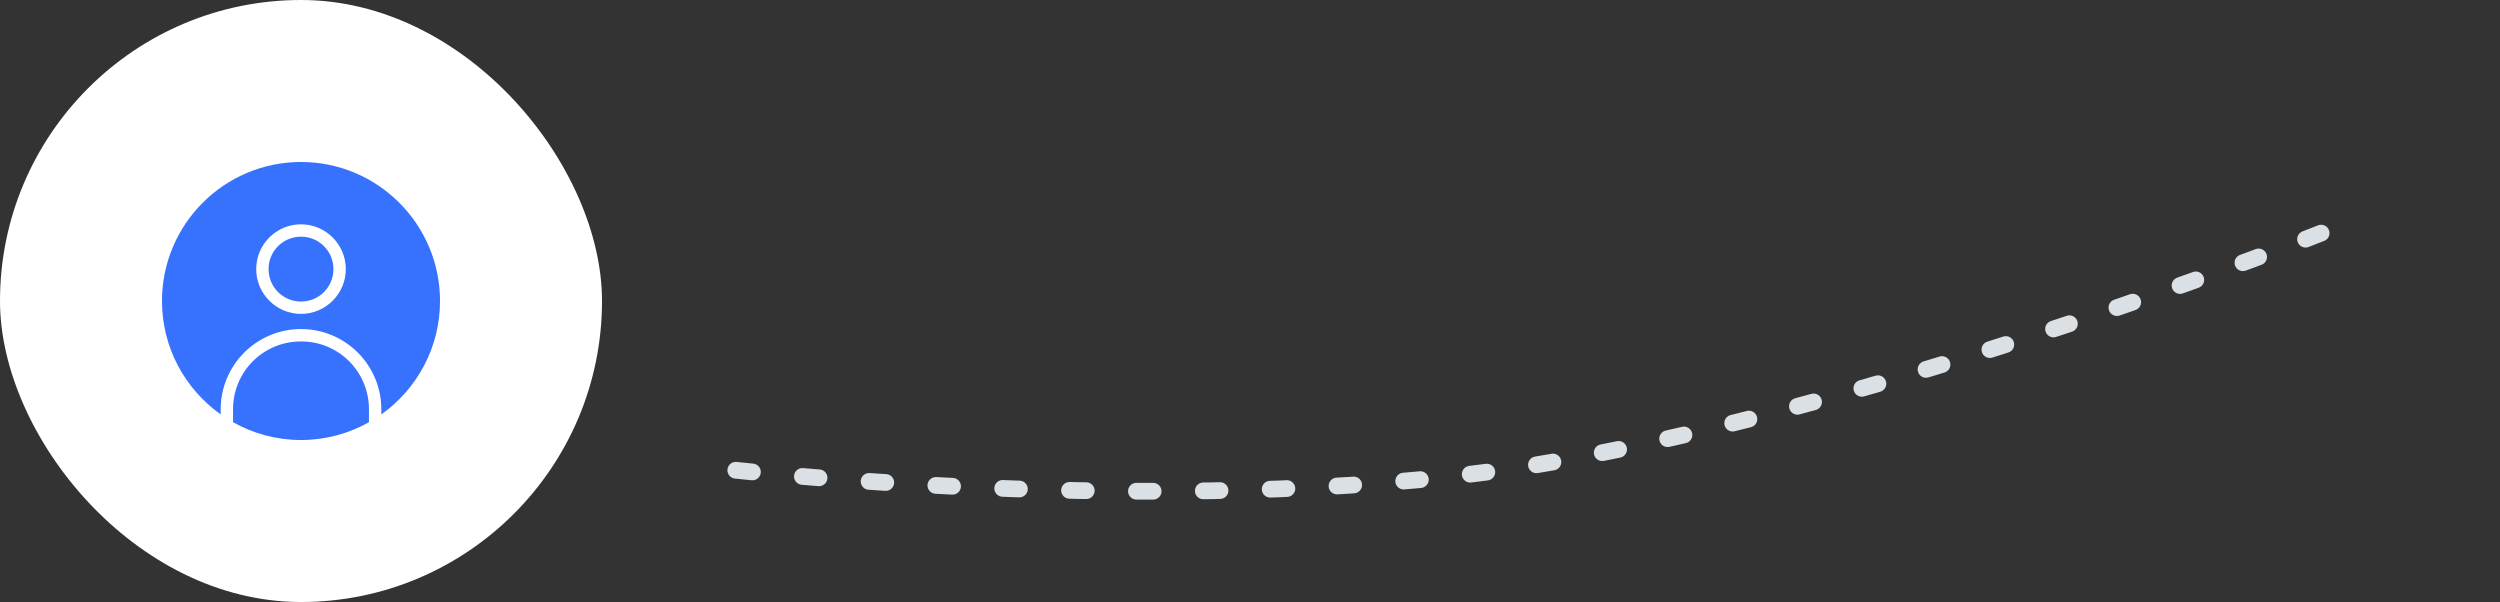 <svg width="299" height="72" viewBox="0 0 299 72" fill="none" xmlns="http://www.w3.org/2000/svg">
<rect x="0" y="0" width="299" height="72" fill="#333333" stroke="none"/>
<rect width="72" height="72" rx="36" fill="white"/>
<path d="M36 19.373C26.827 19.373 19.373 26.826 19.373 36.001C19.373 41.596 22.149 46.547 26.394 49.562V48.963C26.394 43.654 30.691 39.356 36 39.356C41.309 39.356 45.607 43.654 45.607 48.963V49.562C49.851 46.547 52.627 41.596 52.627 36.001C52.627 26.828 45.175 19.373 36 19.373ZM36 26.828C38.951 26.828 41.358 29.234 41.358 32.185C41.358 35.136 38.951 37.542 36 37.542C33.049 37.542 30.643 35.136 30.643 32.185C30.643 29.234 33.049 26.828 36 26.828ZM36 28.305C33.849 28.305 32.12 30.034 32.12 32.185C32.12 34.336 33.849 36.065 36 36.065C38.151 36.065 39.88 34.336 39.88 32.185C39.88 30.034 38.151 28.305 36 28.305ZM36 40.833C31.485 40.833 27.871 44.446 27.871 48.962V50.497C30.276 51.85 33.048 52.626 36 52.626C38.952 52.626 41.724 51.85 44.129 50.497V48.962C44.129 44.446 40.516 40.833 36 40.833Z" fill="#3772FF"/>
<path d="M88 56.243C88 56.243 144.571 62.515 185.82 55.242C227.069 47.968 277.938 27.752 277.938 27.752" stroke="#DBE0E5" stroke-width="2" stroke-linecap="round" stroke-dasharray="2 6"/>
</svg>
